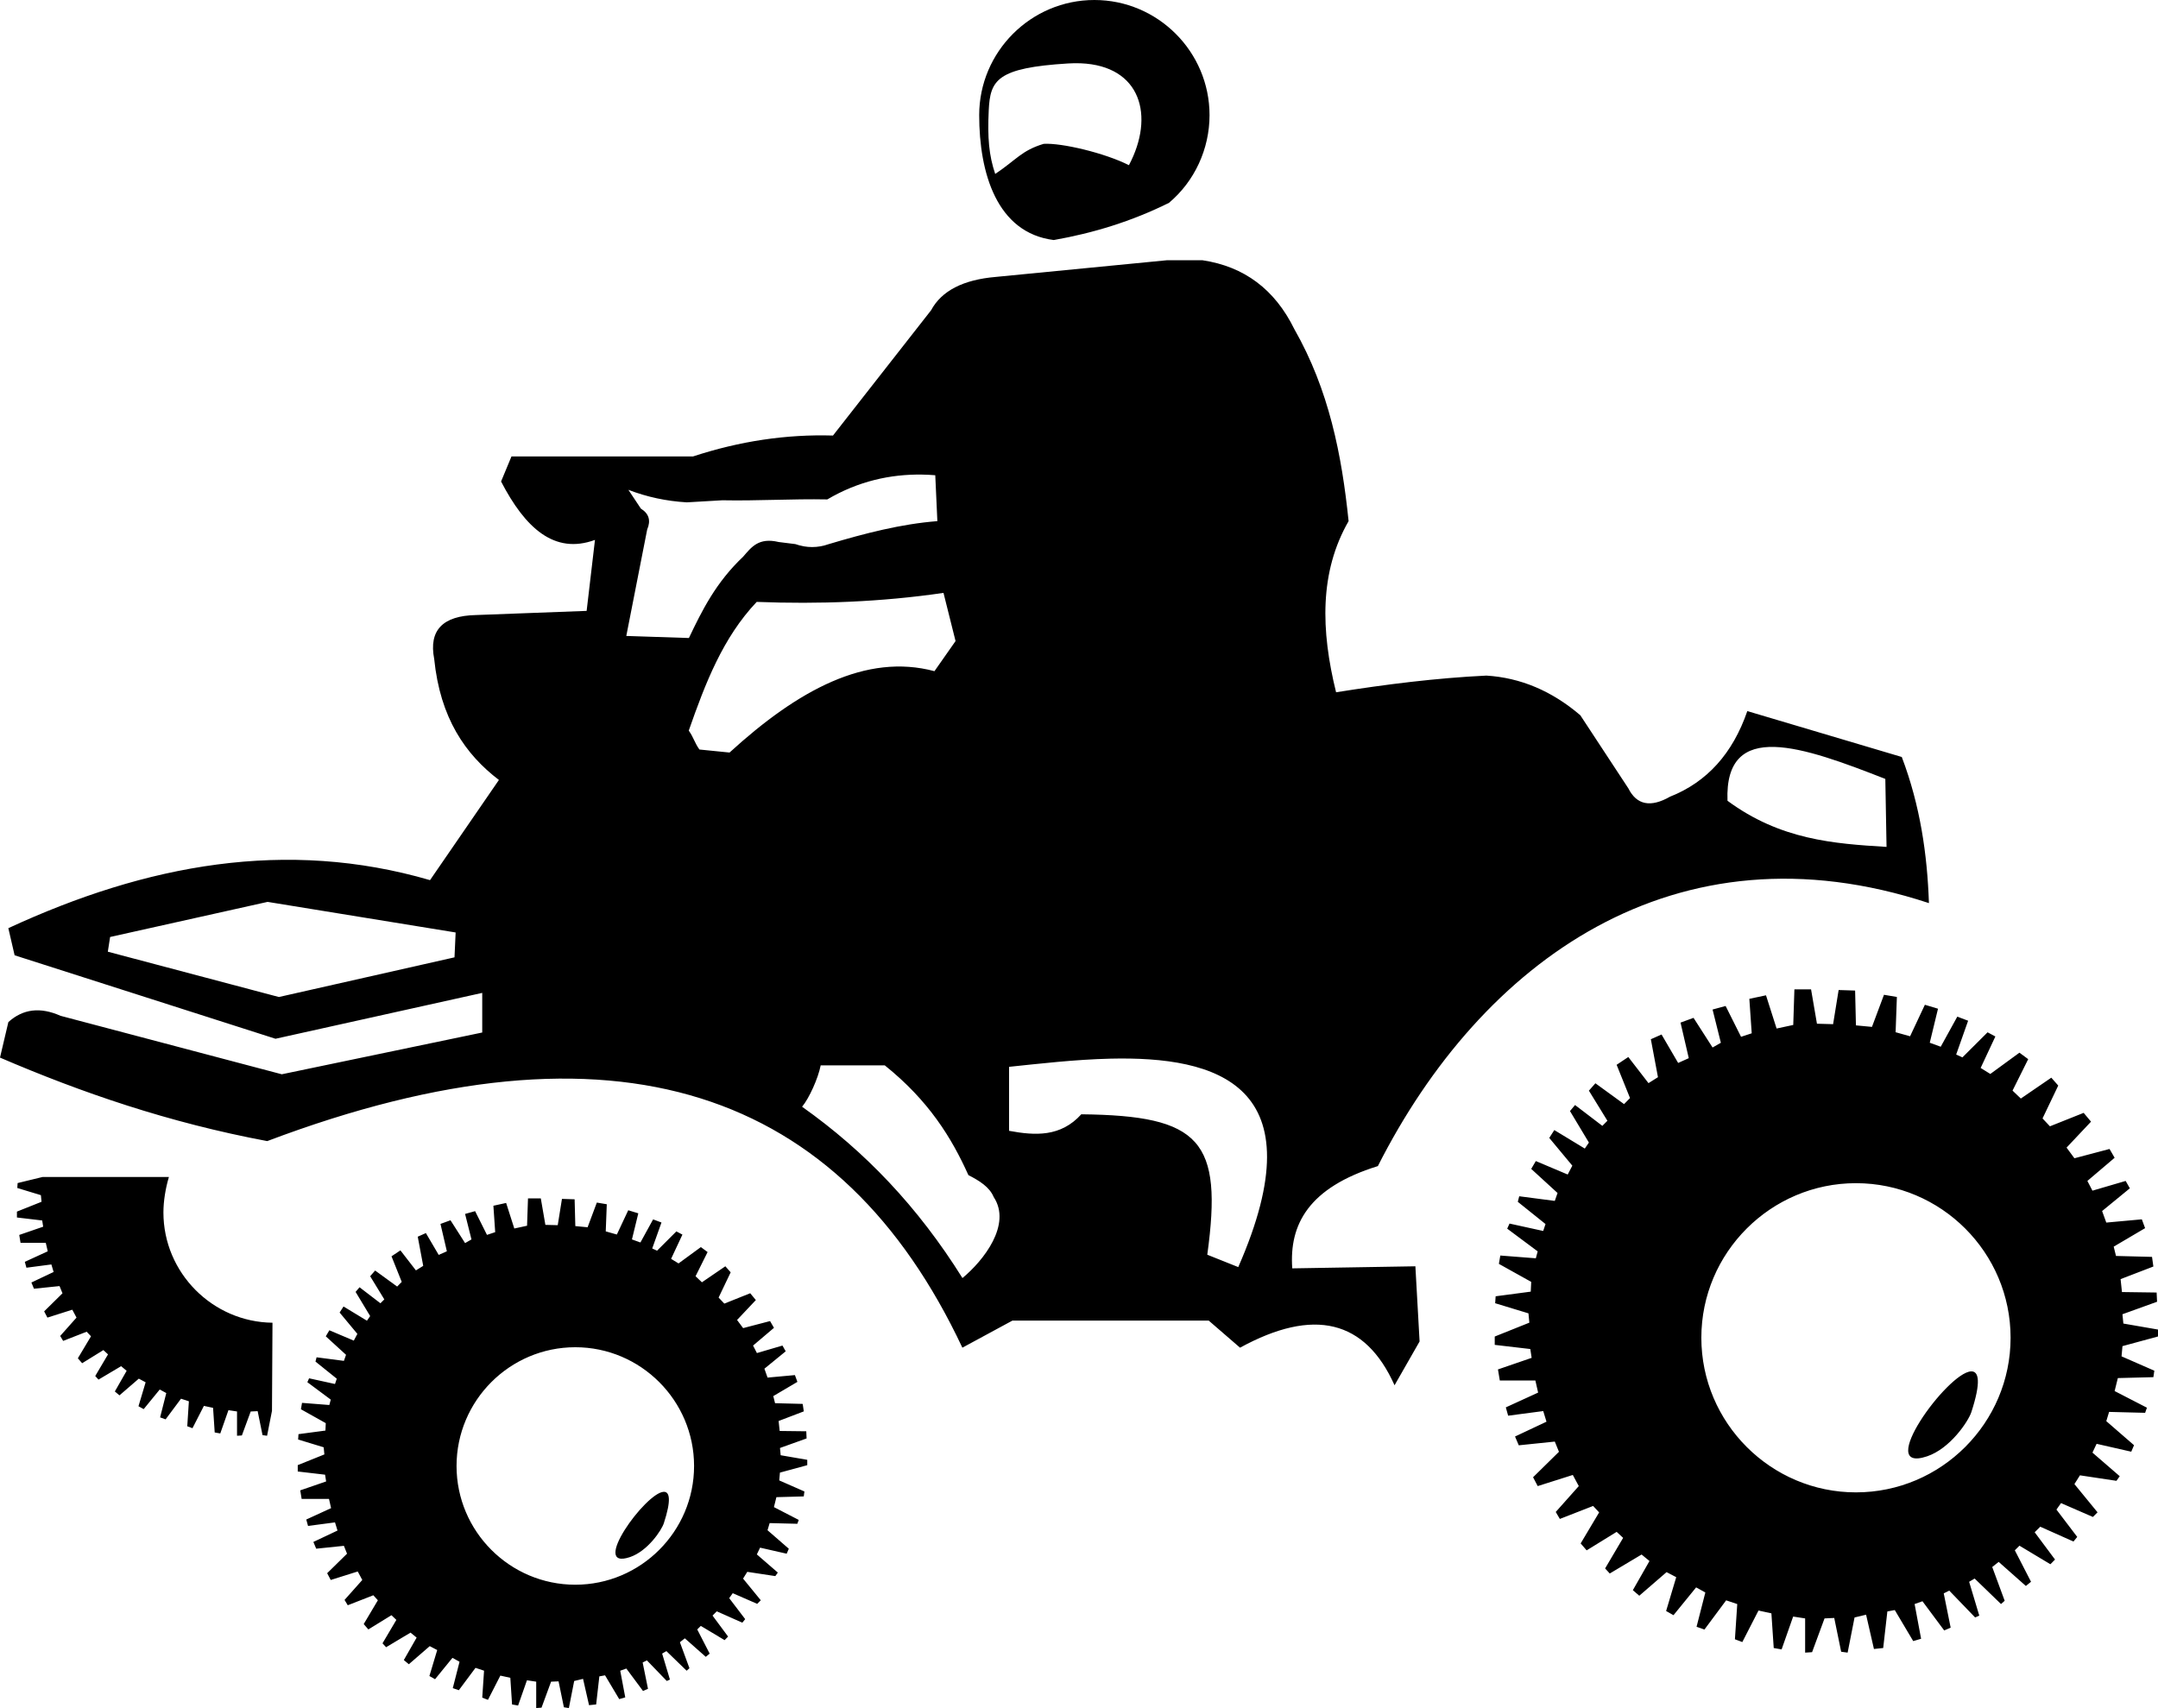 <?xml version="1.0" encoding="UTF-8" standalone="no"?>
<!-- Generator: Adobe Illustrator 12.0.1, SVG Export Plug-In  -->

<svg
   xmlns:dc="http://purl.org/dc/elements/1.1/"
   xmlns:cc="http://creativecommons.org/ns#"
   xmlns:rdf="http://www.w3.org/1999/02/22-rdf-syntax-ns#"
   xmlns:svg="http://www.w3.org/2000/svg"
   xmlns="http://www.w3.org/2000/svg"
   xmlns:sodipodi="http://sodipodi.sourceforge.net/DTD/sodipodi-0.dtd"
   xmlns:inkscape="http://www.inkscape.org/namespaces/inkscape"
   version="1.1"
   width="701.493"
   height="555.32"
   viewBox="-1 -0.999 701.493 555.32"
   enable-background="new -1 -0.999 289 290"
   xml:space="preserve"
   id="svg2"
   inkscape:version="0.91 r13725"
   sodipodi:docname="simpleATVicon.svg"><sodipodi:namedview
     pagecolor="#ffffff"
     bordercolor="#666666"
     borderopacity="1"
     objecttolerance="10"
     gridtolerance="10"
     guidetolerance="10"
     inkscape:pageopacity="0"
     inkscape:pageshadow="2"
     inkscape:window-width="1916"
     inkscape:window-height="1035"
     id="namedview28"
     showgrid="false"
     fit-margin-top="0"
     fit-margin-left="0"
     fit-margin-right="0"
     fit-margin-bottom="0"
     inkscape:zoom="0.82106903"
     inkscape:cx="288.49453"
     inkscape:cy="251.50762"
     inkscape:window-x="4"
     inkscape:window-y="1"
     inkscape:window-maximized="1"
     inkscape:current-layer="svg2" /><defs
     id="defs4" /><path
     style="fill:#000000;stroke:none"
     d="m 354.742,-0.999 c -20.616,0 -37.438,16.822 -37.438,37.438 0,18.712 5.674,38.266 24.242,40.602 12.744,-2.244 25.261,-6.038 37.453,-12.094 8.344,-7.016 13.18,-17.544 13.18,-28.508 0,-20.62 -16.821,-37.438 -37.437,-37.438 z M 350.305,19.579 c 19.631,0.808 24.121,17.188 15.672,33.125 -7.956,-4.012 -21.915,-7.285 -27.703,-6.938 -7.208,2.172 -8.77,5.101 -15.766,9.789 -2.048,-6.056 -2.526,-11.755 -2.102,-20.727 0.476,-9.82 2.665,-13.767 25.773,-15.195 1.444,-0.089 2.816,-0.109 4.125,-0.055 z m 28.031,64.031 c -18.548,1.8 -37.085,3.618 -55.641,5.422 -10.62,0.908 -17.627,4.528 -21.039,10.852 -10.62,13.58 -21.247,27.151 -31.883,40.719 -15.164,-0.452 -30.321,1.813 -45.477,6.789 l -59.031,0 c -1.14,2.712 -2.275,5.428 -3.383,8.148 7.792,15.044 17.287,23.86 30.523,18.992 -0.916,7.692 -1.803,15.39 -2.711,23.078 -11.984,0.46 -23.969,0.9 -35.977,1.352 -10.844,0.228 -15.374,4.982 -13.578,14.258 1.944,19.224 10.083,30.991 21.039,39.359 -7.464,10.856 -14.923,21.71 -22.391,32.57 -46.676,-13.596 -92.198,-5.167 -137.078,15.617 0.668,2.936 1.355,5.872 2.039,8.812 28.272,9.056 56.553,18.097 84.805,27.141 22.404,-4.976 44.807,-9.95 67.203,-14.914 l 0,12.883 c -21.72,4.52 -43.424,9.05 -65.156,13.578 -23.976,-6.332 -47.954,-12.668 -71.93,-19.008 -6.568,-2.932 -12.201,-2.253 -16.953,2.039 -0.916,3.856 -1.831,7.695 -2.719,11.547 26.58,11.42 54.855,21.144 86.867,27.148 113.584,-42.928 186.585,-16.576 225.969,67.164 5.424,-2.936 10.853,-5.876 16.281,-8.812 l 63.789,0 c 3.396,2.936 6.792,5.876 10.188,8.812 23.976,-13.112 40.711,-9.049 50.227,12.219 2.704,-4.752 5.413,-9.498 8.141,-14.242 -0.456,-8.156 -0.911,-16.289 -1.367,-24.437 -13.328,0.228 -26.671,0.46 -40.023,0.672 -1.028,-14.256 5.3,-26.254 27.828,-33.25 33.66,-66.472 96.589,-112.7 179.133,-85.5 -0.548,-15.848 -2.82,-31.672 -8.828,-47.508 -16.728,-4.976 -33.463,-9.95 -50.211,-14.922 -4.752,13.796 -13.109,23.072 -25.109,27.82 -6.324,3.616 -10.854,2.713 -13.57,-2.711 -5.192,-7.92 -10.405,-15.838 -15.609,-23.758 -9.264,-7.916 -19.451,-12.207 -30.539,-12.891 -16.28,0.792 -32.584,2.83 -48.852,5.422 -4.976,-20.128 -5.434,-39.129 4.07,-55.641 -2.212,-21.548 -6.385,-42.702 -17.641,-62.43 -6.324,-12.896 -16.283,-20.359 -29.867,-22.391 l -11.539,0 z m -79.656,69.688 c 1.455,0.022 2.902,0.094 4.344,0.211 0.216,4.972 0.456,9.954 0.68,14.922 -11.776,0.916 -23.529,3.965 -35.289,7.469 -3.62,1.28 -7.239,1.28 -10.859,0 -1.816,-0.228 -3.622,-0.456 -5.43,-0.68 -6.556,-1.572 -8.911,1.726 -11.539,4.75 -8.864,8.396 -13.336,17.417 -17.648,26.461 -6.784,-0.224 -13.56,-0.448 -20.352,-0.672 2.256,-11.544 4.525,-23.073 6.789,-34.609 1.256,-2.916 0.573,-5.169 -2.047,-6.789 -1.348,-2.04 -2.69,-4.069 -4.062,-6.109 6.02,2.324 12.356,3.682 19,4.07 3.844,-0.22 7.703,-0.444 11.539,-0.672 11.532,0.228 22.597,-0.509 34.125,-0.281 10.101,-5.954 20.566,-8.222 30.75,-8.07 z m 7.016,38.461 c 1.312,5.22 2.618,10.44 3.922,15.664 -2.3,3.26 -4.571,6.529 -6.859,9.789 -22.204,-5.944 -44.401,6.157 -66.609,26.453 -3.248,-0.328 -6.517,-0.656 -9.789,-0.984 -1.632,-2.28 -1.845,-3.864 -3.469,-6.148 5.364,-15.352 11.086,-30.236 22.086,-41.844 20.244,0.78 40.491,0.03 60.719,-2.93 z m 270.148,50.086 c 9.629,0.27 22.71,5.19 36.008,10.398 0.148,7.364 0.266,14.742 0.398,22.102 -17.232,-1.06 -34.475,-2.296 -51.703,-15 -0.51,-13.388 5.668,-17.77 15.297,-17.5 z m -489.859,50.375 c 20.384,3.312 40.753,6.621 61.125,9.945 -0.112,2.7 -0.239,5.39 -0.367,8.086 -19.036,4.308 -38.062,8.598 -57.086,12.898 -18.524,-4.912 -37.069,-9.83 -55.609,-14.734 0.252,-1.596 0.498,-3.197 0.742,-4.781 17.064,-3.808 34.123,-7.606 51.195,-11.414 z m 496.313,28.453 -0.375,11.562 -5.414,1.156 -3.445,-10.797 -5.414,1.148 0.773,11.203 -3.469,1.141 -5.016,-10.023 -4.242,1.156 2.695,10.805 -2.695,1.539 -6.188,-9.641 -4.227,1.547 2.68,11.562 -3.453,1.555 -5.398,-9.25 -3.477,1.539 2.313,12.336 -3.078,1.938 -6.563,-8.492 -3.797,2.531 4.352,10.812 -1.937,1.969 -9.313,-6.773 -2.117,2.398 6.016,9.789 -1.641,1.656 -8.875,-6.773 -1.648,1.961 6.148,10.242 -1.328,1.953 -9.914,-6.016 -1.641,2.555 7.5,9.023 -1.508,2.875 -10.359,-4.375 -1.5,2.547 8.562,7.836 -0.898,2.57 -11.562,-1.508 -0.461,1.805 9.008,7.227 -0.75,2.25 -10.953,-2.406 -0.75,1.656 9.906,7.383 -0.602,2.25 -11.547,-0.898 -0.461,2.711 10.508,5.859 -0.148,3.172 -11.414,1.508 -0.156,2.258 10.82,3.289 0.289,3.031 -11.25,4.508 0,2.711 11.563,1.352 0.437,2.867 -10.953,3.766 0.602,3.602 11.563,0 0.891,3.93 -10.5,4.805 0.758,2.703 11.406,-1.5 1.055,3.453 -10.227,4.82 1.219,2.859 11.711,-1.211 1.352,3.32 -8.414,8.273 1.508,2.875 11.406,-3.617 1.945,3.617 -7.492,8.414 1.336,2.266 10.812,-4.219 1.961,2.094 -6.008,10.086 1.945,2.258 9.758,-6.016 2.102,1.953 -5.859,9.937 1.508,1.648 10.352,-6.172 2.562,2.117 -5.406,9.477 2.094,1.805 8.867,-7.672 3.141,1.641 -3.289,11 2.398,1.359 7.359,-9.039 2.992,1.656 -2.852,11.148 2.563,0.898 7.055,-9.492 3.609,1.211 -0.758,11.445 2.406,0.906 5.258,-10.25 4.195,0.914 0.758,11.273 2.562,0.453 3.75,-10.68 3.898,0.602 0,11.125 2.258,-0.148 4.047,-10.977 3.156,-0.148 2.25,10.984 2.102,0.289 2.25,-11.43 3.75,-0.906 2.555,11.148 3.008,-0.312 1.352,-11.891 2.414,-0.445 5.992,10.086 2.562,-0.758 -2.109,-11.289 2.555,-0.906 7.062,9.492 2.102,-0.906 -2.25,-11.148 1.789,-0.898 8.414,8.727 1.352,-0.594 -3.297,-11 1.789,-1.055 8.57,8.289 1.195,-1.062 -4.047,-10.977 2.094,-1.664 8.844,7.828 1.672,-1.367 -5.266,-10.227 1.508,-1.5 10.047,6.031 1.516,-1.523 -6.617,-8.875 1.82,-1.805 10.789,4.82 1.227,-1.5 -6.758,-8.891 1.492,-2.102 10.359,4.508 1.508,-1.508 -7.516,-9.18 1.797,-2.852 11.867,1.789 1.063,-1.5 -8.867,-7.672 1.352,-2.859 11.266,2.562 0.898,-2.109 -9.016,-7.828 0.914,-3 11.711,0.297 0.586,-1.664 -10.5,-5.414 1.047,-4.219 11.555,-0.297 0.305,-2.102 -10.656,-4.664 0.297,-3.32 11.555,-3.141 0,-2.25 -11.258,-1.953 -0.305,-3.023 11.258,-4.063 -0.14,-3 -11.273,-0.156 -0.445,-4.203 10.656,-4.094 -0.437,-3.133 -11.711,-0.305 -0.75,-3.023 10.211,-6.016 -1.063,-2.867 -11.555,1.055 -1.359,-3.75 9.016,-7.391 -1.359,-2.398 -10.797,3.164 -1.648,-3.164 8.859,-7.531 -1.656,-2.859 -11.414,3.016 -2.555,-3.461 7.953,-8.438 -2.398,-2.859 -10.961,4.375 -2.406,-2.563 5.109,-10.687 -2.258,-2.563 -9.906,6.781 -2.695,-2.578 5.094,-10.227 -2.852,-2.102 -9.461,6.914 -3.148,-1.953 4.789,-10.234 -2.539,-1.352 -8.172,8.148 -2.031,-0.922 3.883,-10.992 -3.516,-1.328 -5.391,9.781 -3.562,-1.297 2.68,-11.063 -4.266,-1.281 -4.812,10.242 -4.703,-1.32 0.414,-11.461 -4.195,-0.711 -3.906,10.438 -5.211,-0.492 -0.266,-11.32 -5.359,-0.172 -1.797,11.102 -5.25,-0.148 -1.914,-11.164 -5.414,0 z m -222.359,22.516 c 34.561,-0.811 67.633,8.381 41.578,67.766 -3.356,-1.348 -6.71,-2.675 -10.07,-4.023 5.096,-37.18 -2.157,-45.232 -40.953,-45.656 -6.704,7.416 -14.985,6.955 -23.477,5.375 l 0,-20.805 c 9.716,-1.007 21.402,-2.386 32.922,-2.656 z m -94.164,2.188 20.844,0 c 14.272,11.456 21.688,23.488 27.172,35.672 3.568,1.832 6.863,3.853 8.227,7.133 5.908,8.932 -3.284,20.66 -10.156,26.336 -14.524,-23.236 -31.733,-41.239 -52.133,-55.695 2.3,-2.748 5.227,-9.249 6.047,-13.445 z m -211.875,36.281 -41.078,0.008 -8.094,1.969 -0.109,1.602 7.672,2.336 0.211,2.148 -8,3.195 0,1.914 8.211,0.969 0.32,2.023 -7.773,2.68 0.414,2.555 8.203,0 0.641,2.766 -7.453,3.422 0.523,1.914 8.109,-1.062 0.734,2.445 -7.227,3.422 0.836,2.023 8.312,-0.859 0.961,2.344 -5.961,5.875 1.055,2.031 8.094,-2.57 1.367,2.57 -5.305,5.969 0.961,1.602 7.648,-2.984 1.406,1.484 -4.273,7.156 1.391,1.602 6.906,-4.273 1.508,1.398 -4.156,7.031 1.062,1.172 7.352,-4.367 1.797,1.5 -3.836,6.719 1.5,1.266 6.289,-5.43 2.219,1.18 -2.328,7.789 1.695,0.938 5.219,-6.383 2.125,1.156 -2.008,7.906 1.789,0.641 5.008,-6.711 2.555,0.844 -0.523,8.117 1.695,0.633 3.711,-7.258 2.984,0.641 0.531,8 1.812,0.32 2.656,-7.57 2.789,0.422 0,7.898 1.578,-0.102 2.867,-7.789 2.258,-0.11 1.586,7.797 1.477,0.203 1.594,-8.094 0.164,-28.656 c -19.44,-0.216 -35.453,-16.204 -35.453,-35.836 0,-3.756 0.701,-7.931 1.781,-11.539 z m 548.406,2.016 c 27.7,0 50.266,22.566 50.266,50.25 0,27.672 -22.566,50.273 -50.266,50.273 -27.668,0 -50.258,-22.597 -50.258,-50.273 0,-27.684 22.59,-50.25 50.258,-50.25 z m -431.672,4.945 -0.305,8.891 -4.148,0.898 -2.656,-8.305 -4.141,0.906 0.586,8.586 -2.672,0.891 -3.859,-7.719 -3.258,0.906 2.078,8.289 -2.078,1.188 -4.742,-7.422 -3.258,1.187 2.078,8.898 -2.656,1.18 -4.164,-7.102 -2.648,1.18 1.781,9.484 -2.375,1.469 -5.039,-6.508 -2.898,1.93 3.328,8.32 -1.492,1.516 -7.156,-5.211 -1.617,1.852 4.602,7.531 -1.266,1.258 -6.789,-5.203 -1.281,1.508 4.734,7.859 -1.047,1.508 -7.609,-4.625 -1.273,1.969 5.773,6.937 -1.164,2.195 -7.945,-3.367 -1.156,1.969 6.578,6.008 -0.688,1.969 -8.883,-1.156 -0.359,1.391 6.922,5.562 -0.578,1.727 -8.422,-1.852 -0.562,1.266 7.609,5.664 -0.469,1.75 -8.875,-0.695 -0.352,2.078 8.07,4.516 -0.109,2.414 -8.758,1.164 -0.117,1.742 8.305,2.531 0.227,2.32 -8.656,3.477 0,2.07 8.883,1.039 0.344,2.195 -8.414,2.898 0.453,2.781 8.891,0 0.68,3 -8.07,3.703 0.578,2.086 8.766,-1.156 0.812,2.656 -7.844,3.703 0.922,2.195 9,-0.93 1.023,2.555 -6.461,6.344 1.164,2.203 8.773,-2.766 1.484,2.766 -5.773,6.484 1.047,1.734 8.312,-3.25 1.477,1.625 -4.602,7.742 1.508,1.742 7.508,-4.625 1.594,1.523 -4.5,7.617 1.164,1.273 7.945,-4.75 1.984,1.625 -4.164,7.289 1.625,1.367 6.797,-5.883 2.43,1.266 -2.539,8.445 1.836,1.039 5.656,-6.945 2.305,1.273 -2.195,8.57 1.961,0.68 5.422,-7.273 2.781,0.922 -0.586,8.766 1.852,0.711 4.031,-7.875 3.242,0.711 0.563,8.664 1.961,0.352 2.883,-8.211 3.008,0.453 0,8.57 1.727,-0.117 3.109,-8.453 2.43,-0.102 1.734,8.43 1.617,0.25 1.727,-8.797 2.883,-0.695 1.945,8.555 2.313,-0.234 1.039,-9.133 1.852,-0.336 4.609,7.734 1.961,-0.57 -1.633,-8.664 1.984,-0.703 5.422,7.289 1.617,-0.703 -1.734,-8.555 1.375,-0.695 6.469,6.703 1.023,-0.453 -2.531,-8.453 1.383,-0.805 6.578,6.375 0.914,-0.812 -3.102,-8.453 1.602,-1.266 6.805,6.016 1.266,-1.047 -4.039,-7.859 1.164,-1.148 7.727,4.625 1.141,-1.156 -5.063,-6.828 1.383,-1.383 8.305,3.695 0.93,-1.156 -5.195,-6.82 1.148,-1.617 7.953,3.469 1.164,-1.164 -5.758,-7.047 1.367,-2.195 9.117,1.383 0.812,-1.148 -6.82,-5.906 1.055,-2.195 8.648,1.969 0.687,-1.617 -6.922,-6.016 0.695,-2.32 9,0.226 0.453,-1.258 -8.062,-4.164 0.805,-3.234 8.891,-0.242 0.211,-1.609 -8.18,-3.594 0.226,-2.539 8.883,-2.414 0,-1.742 -8.648,-1.492 -0.219,-2.359 8.648,-3.102 -0.102,-2.328 -8.648,-0.102 -0.344,-3.242 8.187,-3.125 -0.359,-2.43 -8.984,-0.234 -0.578,-2.305 7.844,-4.625 -0.812,-2.203 -8.891,0.813 -1.023,-2.891 6.922,-5.656 -1.055,-1.867 -8.305,2.438 -1.25,-2.438 6.797,-5.766 -1.273,-2.195 -8.758,2.289 -1.969,-2.648 6.109,-6.477 -1.836,-2.211 -8.414,3.367 -1.859,-1.961 3.922,-8.211 -1.727,-1.961 -7.625,5.203 -2.062,-1.969 3.914,-7.859 -2.187,-1.617 -7.258,5.312 -2.422,-1.492 3.687,-7.883 -1.969,-1.039 -6.281,6.273 -1.57,-0.727 3.008,-8.438 -2.719,-1.016 -4.125,7.508 -2.758,-0.992 2.07,-8.484 -3.273,-1 -3.703,7.891 -3.609,-1.023 0.336,-8.82 -3.234,-0.547 -3,8.031 -3.992,-0.383 -0.227,-8.711 -4.117,-0.133 -1.375,8.547 -4.016,-0.102 -1.484,-8.602 -4.156,0 z m 15.375,48.391 c 21.264,0 38.609,17.337 38.609,38.609 0,21.268 -17.345,38.602 -38.609,38.602 -21.272,0 -38.602,-17.334 -38.602,-38.602 0,-21.272 17.33,-38.609 38.602,-38.609 z m 453.719,7.852 c -7.655,0.336 -31.621,33.456 -14.281,27.609 7.484,-2.52 13.379,-11.351 14.367,-14.359 3.207,-9.832 2.466,-13.362 -0.086,-13.25 z m -424.992,39.156 c -5.871,0.264 -24.264,25.716 -10.953,21.219 5.752,-1.952 10.28,-8.723 11.016,-11.039 2.465,-7.551 1.895,-10.268 -0.062,-10.18 z"
     id="path14"
     inkscape:connector-curvature="0" /></svg>